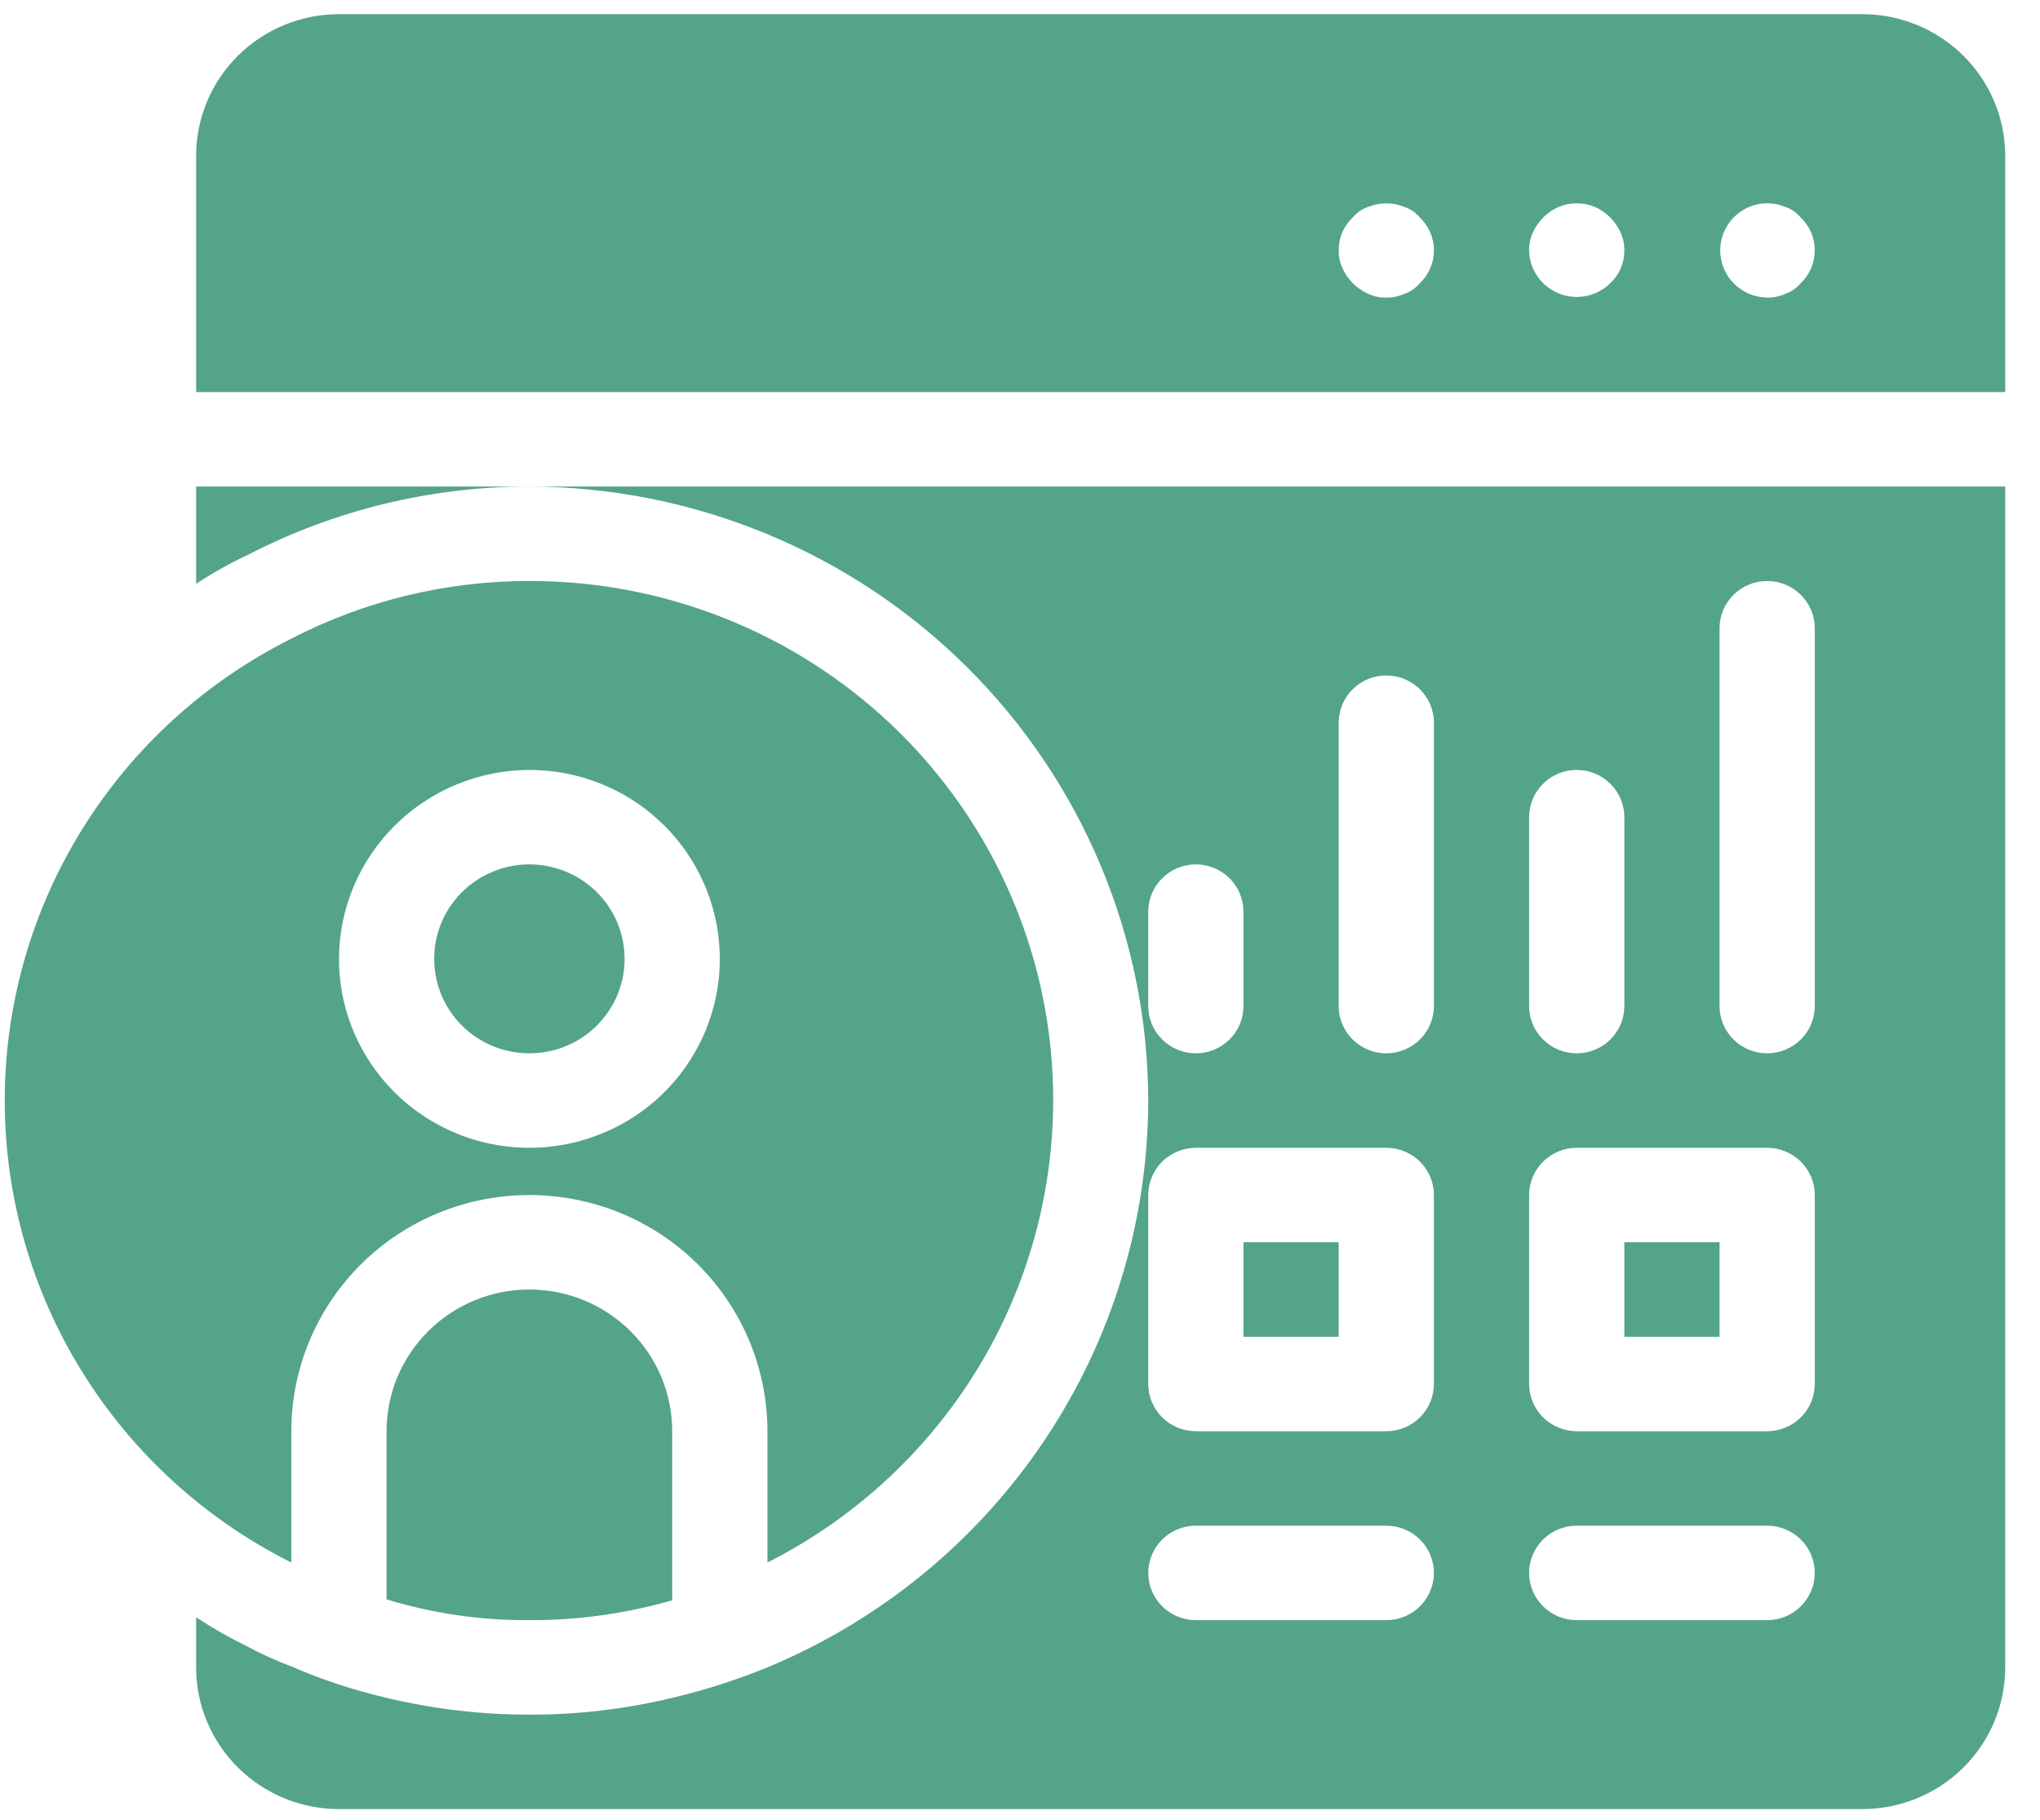 <svg width="37" height="33" viewBox="0 0 37 33" fill="none" xmlns="http://www.w3.org/2000/svg">
<path d="M33.778 0.257H6.148C5.461 0.257 4.802 0.528 4.316 1.01C3.83 1.492 3.557 2.145 3.557 2.827V7.11H36.369V2.827C36.369 2.145 36.096 1.492 35.61 1.01C35.124 0.528 34.465 0.257 33.778 0.257ZM25.748 5.139C25.675 5.227 25.58 5.292 25.472 5.328C25.369 5.375 25.257 5.399 25.144 5.396C25.03 5.4 24.918 5.377 24.816 5.328C24.608 5.236 24.442 5.071 24.349 4.865C24.302 4.763 24.278 4.652 24.28 4.54C24.279 4.428 24.301 4.316 24.346 4.213C24.39 4.11 24.456 4.017 24.539 3.94C24.612 3.853 24.708 3.788 24.816 3.752C25.026 3.666 25.262 3.666 25.472 3.752C25.58 3.788 25.675 3.853 25.748 3.94C25.83 4.018 25.895 4.111 25.94 4.214C25.985 4.317 26.008 4.428 26.008 4.54C26.008 4.652 25.985 4.763 25.94 4.866C25.895 4.969 25.83 5.062 25.748 5.139ZM29.202 5.139C29.081 5.257 28.929 5.337 28.763 5.369C28.597 5.401 28.425 5.384 28.269 5.32C28.113 5.256 27.979 5.148 27.884 5.009C27.788 4.871 27.736 4.708 27.734 4.54C27.732 4.428 27.756 4.316 27.803 4.214C27.896 4.008 28.062 3.844 28.27 3.752C28.48 3.666 28.715 3.666 28.926 3.752C29.133 3.844 29.299 4.008 29.392 4.214C29.439 4.316 29.463 4.428 29.461 4.54C29.462 4.652 29.44 4.764 29.396 4.867C29.351 4.97 29.285 5.063 29.202 5.139ZM32.656 5.139C32.583 5.227 32.487 5.292 32.38 5.328C32.277 5.375 32.165 5.399 32.051 5.396C31.882 5.394 31.718 5.343 31.578 5.248C31.438 5.154 31.329 5.021 31.265 4.866C31.201 4.711 31.184 4.541 31.216 4.376C31.248 4.212 31.329 4.06 31.447 3.94C31.566 3.82 31.718 3.738 31.884 3.704C32.05 3.67 32.223 3.687 32.38 3.752C32.487 3.788 32.583 3.853 32.656 3.94C32.738 4.018 32.803 4.111 32.848 4.214C32.892 4.317 32.915 4.428 32.915 4.54C32.915 4.652 32.892 4.763 32.848 4.866C32.803 4.969 32.738 5.062 32.656 5.139ZM7.875 17.388C7.875 17.049 7.976 16.718 8.166 16.436C8.355 16.155 8.625 15.935 8.941 15.806C9.256 15.676 9.603 15.642 9.938 15.708C10.273 15.774 10.581 15.937 10.823 16.177C11.064 16.416 11.229 16.722 11.295 17.054C11.362 17.386 11.328 17.731 11.197 18.044C11.066 18.357 10.845 18.624 10.561 18.813C10.277 19.001 9.943 19.101 9.601 19.101C9.143 19.101 8.704 18.921 8.38 18.599C8.057 18.278 7.875 17.843 7.875 17.388ZM5.284 28.335V25.954C5.284 24.818 5.739 23.729 6.549 22.925C7.358 22.122 8.456 21.671 9.601 21.671C10.746 21.671 11.845 22.122 12.654 22.925C13.464 23.729 13.919 24.818 13.919 25.954V28.335C15.819 27.375 17.338 25.808 18.231 23.887C19.123 21.966 19.337 19.802 18.839 17.746C18.34 15.689 17.157 13.859 15.481 12.551C13.805 11.243 11.734 10.533 9.601 10.536C8.099 10.534 6.617 10.892 5.284 11.581C3.721 12.363 2.407 13.56 1.49 15.039C0.572 16.518 0.086 18.221 0.086 19.958C0.086 21.695 0.572 23.397 1.49 24.876C2.407 26.355 3.721 27.553 5.284 28.335ZM9.601 13.962C10.285 13.962 10.952 14.163 11.52 14.539C12.088 14.916 12.531 15.451 12.792 16.077C13.054 16.703 13.122 17.392 12.989 18.057C12.856 18.721 12.527 19.332 12.044 19.811C11.561 20.29 10.945 20.616 10.275 20.748C9.605 20.881 8.911 20.813 8.28 20.554C7.649 20.294 7.109 19.855 6.73 19.292C6.35 18.728 6.148 18.066 6.148 17.388C6.15 16.48 6.515 15.61 7.162 14.969C7.809 14.326 8.686 13.965 9.601 13.962ZM9.601 23.384C10.289 23.384 10.947 23.655 11.433 24.137C11.919 24.619 12.192 25.272 12.192 25.954V29.02C11.35 29.262 10.478 29.383 9.601 29.38C8.724 29.386 7.85 29.259 7.011 29.003V25.954C7.011 25.272 7.284 24.619 7.77 24.137C8.256 23.655 8.914 23.384 9.601 23.384ZM3.557 8.823H9.601C7.828 8.822 6.081 9.245 4.507 10.056C4.178 10.21 3.86 10.387 3.557 10.587V8.823ZM22.553 22.527H24.28V24.241H22.553V22.527ZM31.188 24.241H29.461V22.527H31.188V24.241ZM20.826 19.958C20.822 22.155 20.165 24.303 18.936 26.131C17.707 27.959 15.962 29.387 13.919 30.236C13.364 30.463 12.792 30.646 12.209 30.785C11.356 30.992 10.48 31.096 9.601 31.093C8.723 31.094 7.848 30.99 6.994 30.785C6.408 30.648 5.836 30.459 5.284 30.219C5.012 30.117 4.746 29.997 4.49 29.86C4.168 29.702 3.857 29.525 3.557 29.328V30.236C3.557 30.918 3.83 31.572 4.316 32.053C4.802 32.535 5.461 32.806 6.148 32.806H33.778C34.465 32.806 35.124 32.535 35.61 32.053C36.096 31.572 36.369 30.918 36.369 30.236V8.823H9.601C12.577 8.829 15.428 10.004 17.532 12.091C19.636 14.178 20.82 17.006 20.826 19.958ZM25.144 29.38H21.69C21.461 29.38 21.241 29.29 21.079 29.129C20.917 28.968 20.826 28.75 20.826 28.523C20.826 28.296 20.917 28.078 21.079 27.918C21.241 27.757 21.461 27.667 21.69 27.667H25.144C25.373 27.667 25.592 27.757 25.754 27.918C25.916 28.078 26.007 28.296 26.007 28.523C26.007 28.75 25.916 28.968 25.754 29.129C25.592 29.29 25.373 29.38 25.144 29.38ZM26.007 25.097C26.007 25.324 25.916 25.542 25.754 25.703C25.592 25.863 25.373 25.954 25.144 25.954H21.69C21.461 25.954 21.241 25.863 21.079 25.703C20.917 25.542 20.826 25.324 20.826 25.097V21.671C20.826 21.444 20.917 21.226 21.079 21.065C21.241 20.905 21.461 20.814 21.69 20.814H25.144C25.373 20.814 25.592 20.905 25.754 21.065C25.916 21.226 26.007 21.444 26.007 21.671V25.097ZM31.188 11.392C31.188 11.165 31.279 10.947 31.441 10.787C31.603 10.626 31.822 10.536 32.051 10.536C32.28 10.536 32.5 10.626 32.662 10.787C32.824 10.947 32.915 11.165 32.915 11.392V18.245C32.915 18.472 32.824 18.69 32.662 18.85C32.5 19.011 32.28 19.101 32.051 19.101C31.822 19.101 31.603 19.011 31.441 18.85C31.279 18.69 31.188 18.472 31.188 18.245V11.392ZM27.734 14.819C27.734 14.591 27.825 14.373 27.987 14.213C28.149 14.052 28.369 13.962 28.598 13.962C28.827 13.962 29.046 14.052 29.208 14.213C29.37 14.373 29.461 14.591 29.461 14.819V18.245C29.461 18.472 29.37 18.69 29.208 18.85C29.046 19.011 28.827 19.101 28.598 19.101C28.369 19.101 28.149 19.011 27.987 18.85C27.825 18.69 27.734 18.472 27.734 18.245V14.819ZM27.734 21.671C27.734 21.444 27.825 21.226 27.987 21.065C28.149 20.905 28.369 20.814 28.598 20.814H32.051C32.28 20.814 32.5 20.905 32.662 21.065C32.824 21.226 32.915 21.444 32.915 21.671V25.097C32.915 25.324 32.824 25.542 32.662 25.703C32.5 25.863 32.28 25.954 32.051 25.954H28.598C28.369 25.954 28.149 25.863 27.987 25.703C27.825 25.542 27.734 25.324 27.734 25.097V21.671ZM28.598 27.667H32.051C32.28 27.667 32.5 27.757 32.662 27.918C32.824 28.078 32.915 28.296 32.915 28.523C32.915 28.75 32.824 28.968 32.662 29.129C32.5 29.29 32.28 29.38 32.051 29.38H28.598C28.369 29.38 28.149 29.29 27.987 29.129C27.825 28.968 27.734 28.75 27.734 28.523C27.734 28.296 27.825 28.078 27.987 27.918C28.149 27.757 28.369 27.667 28.598 27.667ZM24.28 13.105C24.28 12.878 24.371 12.66 24.533 12.5C24.695 12.339 24.915 12.249 25.144 12.249C25.373 12.249 25.592 12.339 25.754 12.5C25.916 12.66 26.007 12.878 26.007 13.105V18.245C26.007 18.472 25.916 18.69 25.754 18.85C25.592 19.011 25.373 19.101 25.144 19.101C24.915 19.101 24.695 19.011 24.533 18.85C24.371 18.69 24.28 18.472 24.28 18.245V13.105ZM20.826 16.532C20.826 16.305 20.917 16.087 21.079 15.926C21.241 15.765 21.461 15.675 21.69 15.675C21.919 15.675 22.139 15.765 22.3 15.926C22.462 16.087 22.553 16.305 22.553 16.532V18.245C22.553 18.472 22.462 18.69 22.3 18.85C22.139 19.011 21.919 19.101 21.69 19.101C21.461 19.101 21.241 19.011 21.079 18.85C20.917 18.69 20.826 18.472 20.826 18.245V16.532Z" fill="#54A488"/>
</svg>
